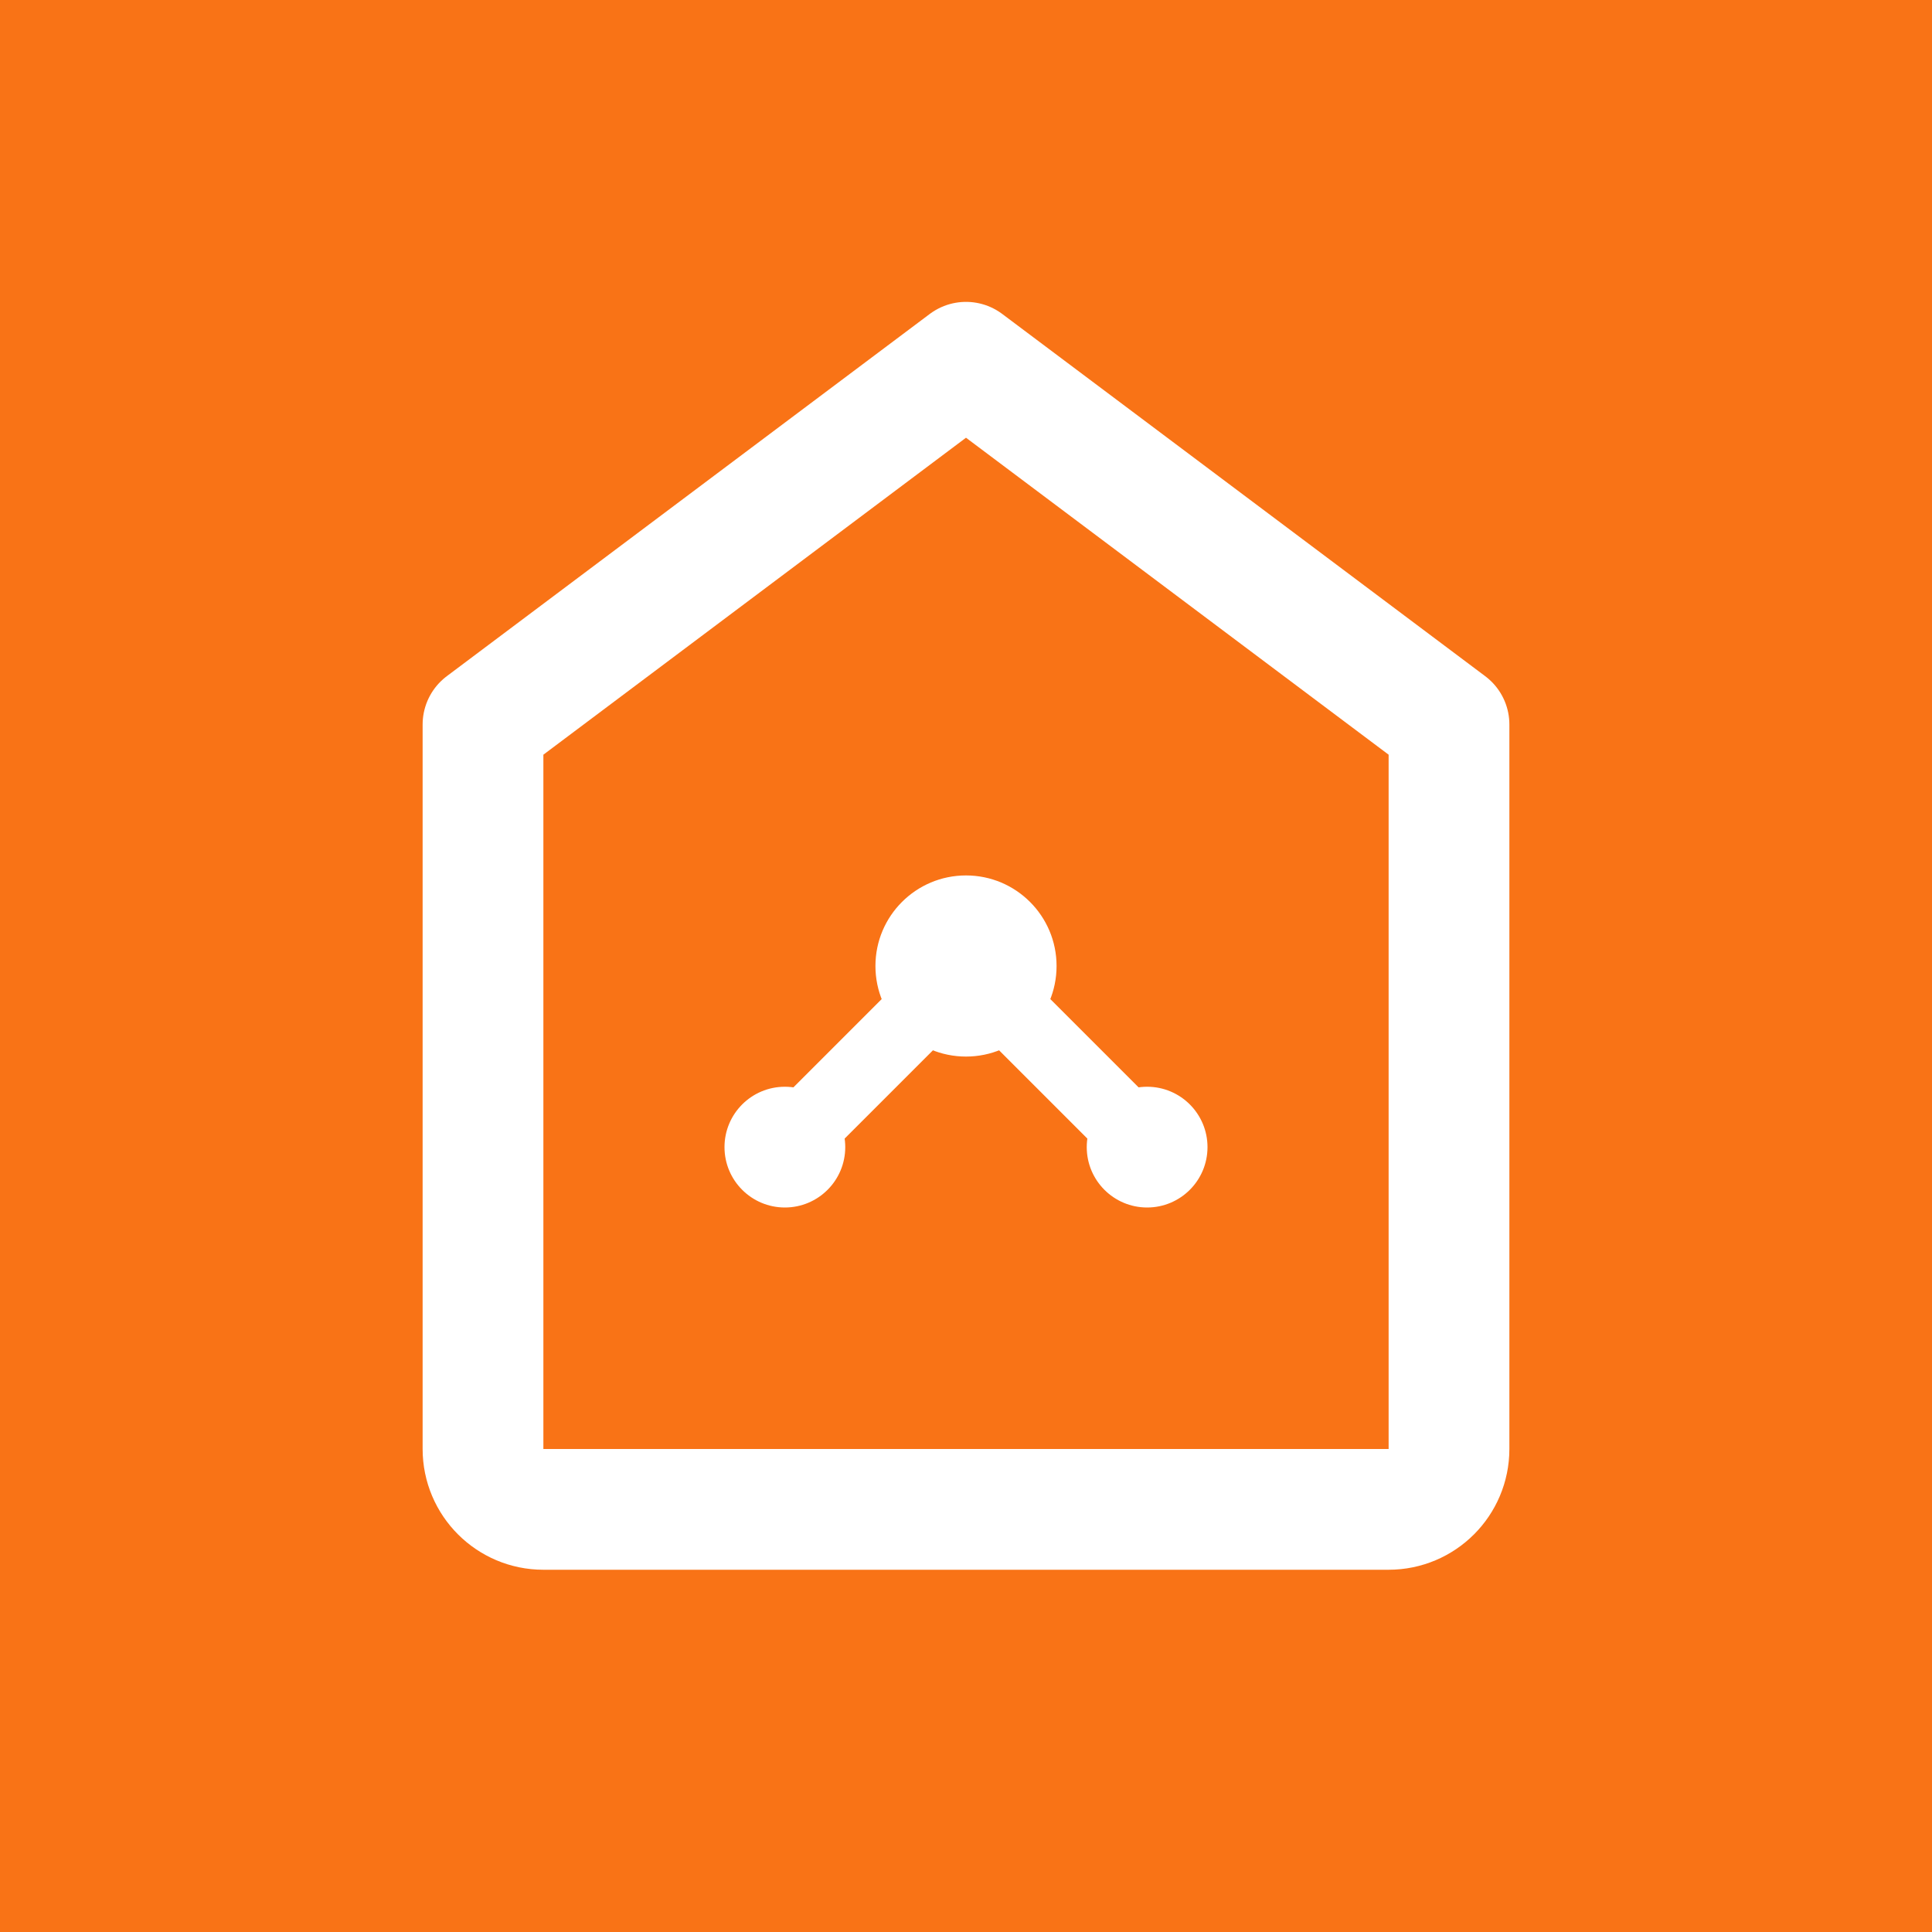 <svg width="32" height="32" viewBox="0 0 32 32" fill="none" xmlns="http://www.w3.org/2000/svg">
  <!-- Background -->
  <rect width="32" height="32" fill="#F97316"/>

  <!-- House outline -->
  <path d="M16 6L8 12V24C8 24.552 8.448 25 9 25H23C23.552 25 24 24.552 24 24V12L16 6Z" stroke="white" stroke-width="2" stroke-linecap="round" stroke-linejoin="round" fill="none"/>

  <!-- AI circuit nodes -->
  <circle cx="16" cy="16" r="1.5" fill="white"/>
  <circle cx="13" cy="19" r="1" fill="white"/>
  <circle cx="19" cy="19" r="1" fill="white"/>

  <!-- Connecting lines -->
  <line x1="16" y1="16" x2="13" y2="19" stroke="white" stroke-width="1.2" stroke-linecap="round"/>
  <line x1="16" y1="16" x2="19" y2="19" stroke="white" stroke-width="1.2" stroke-linecap="round"/>
</svg>
